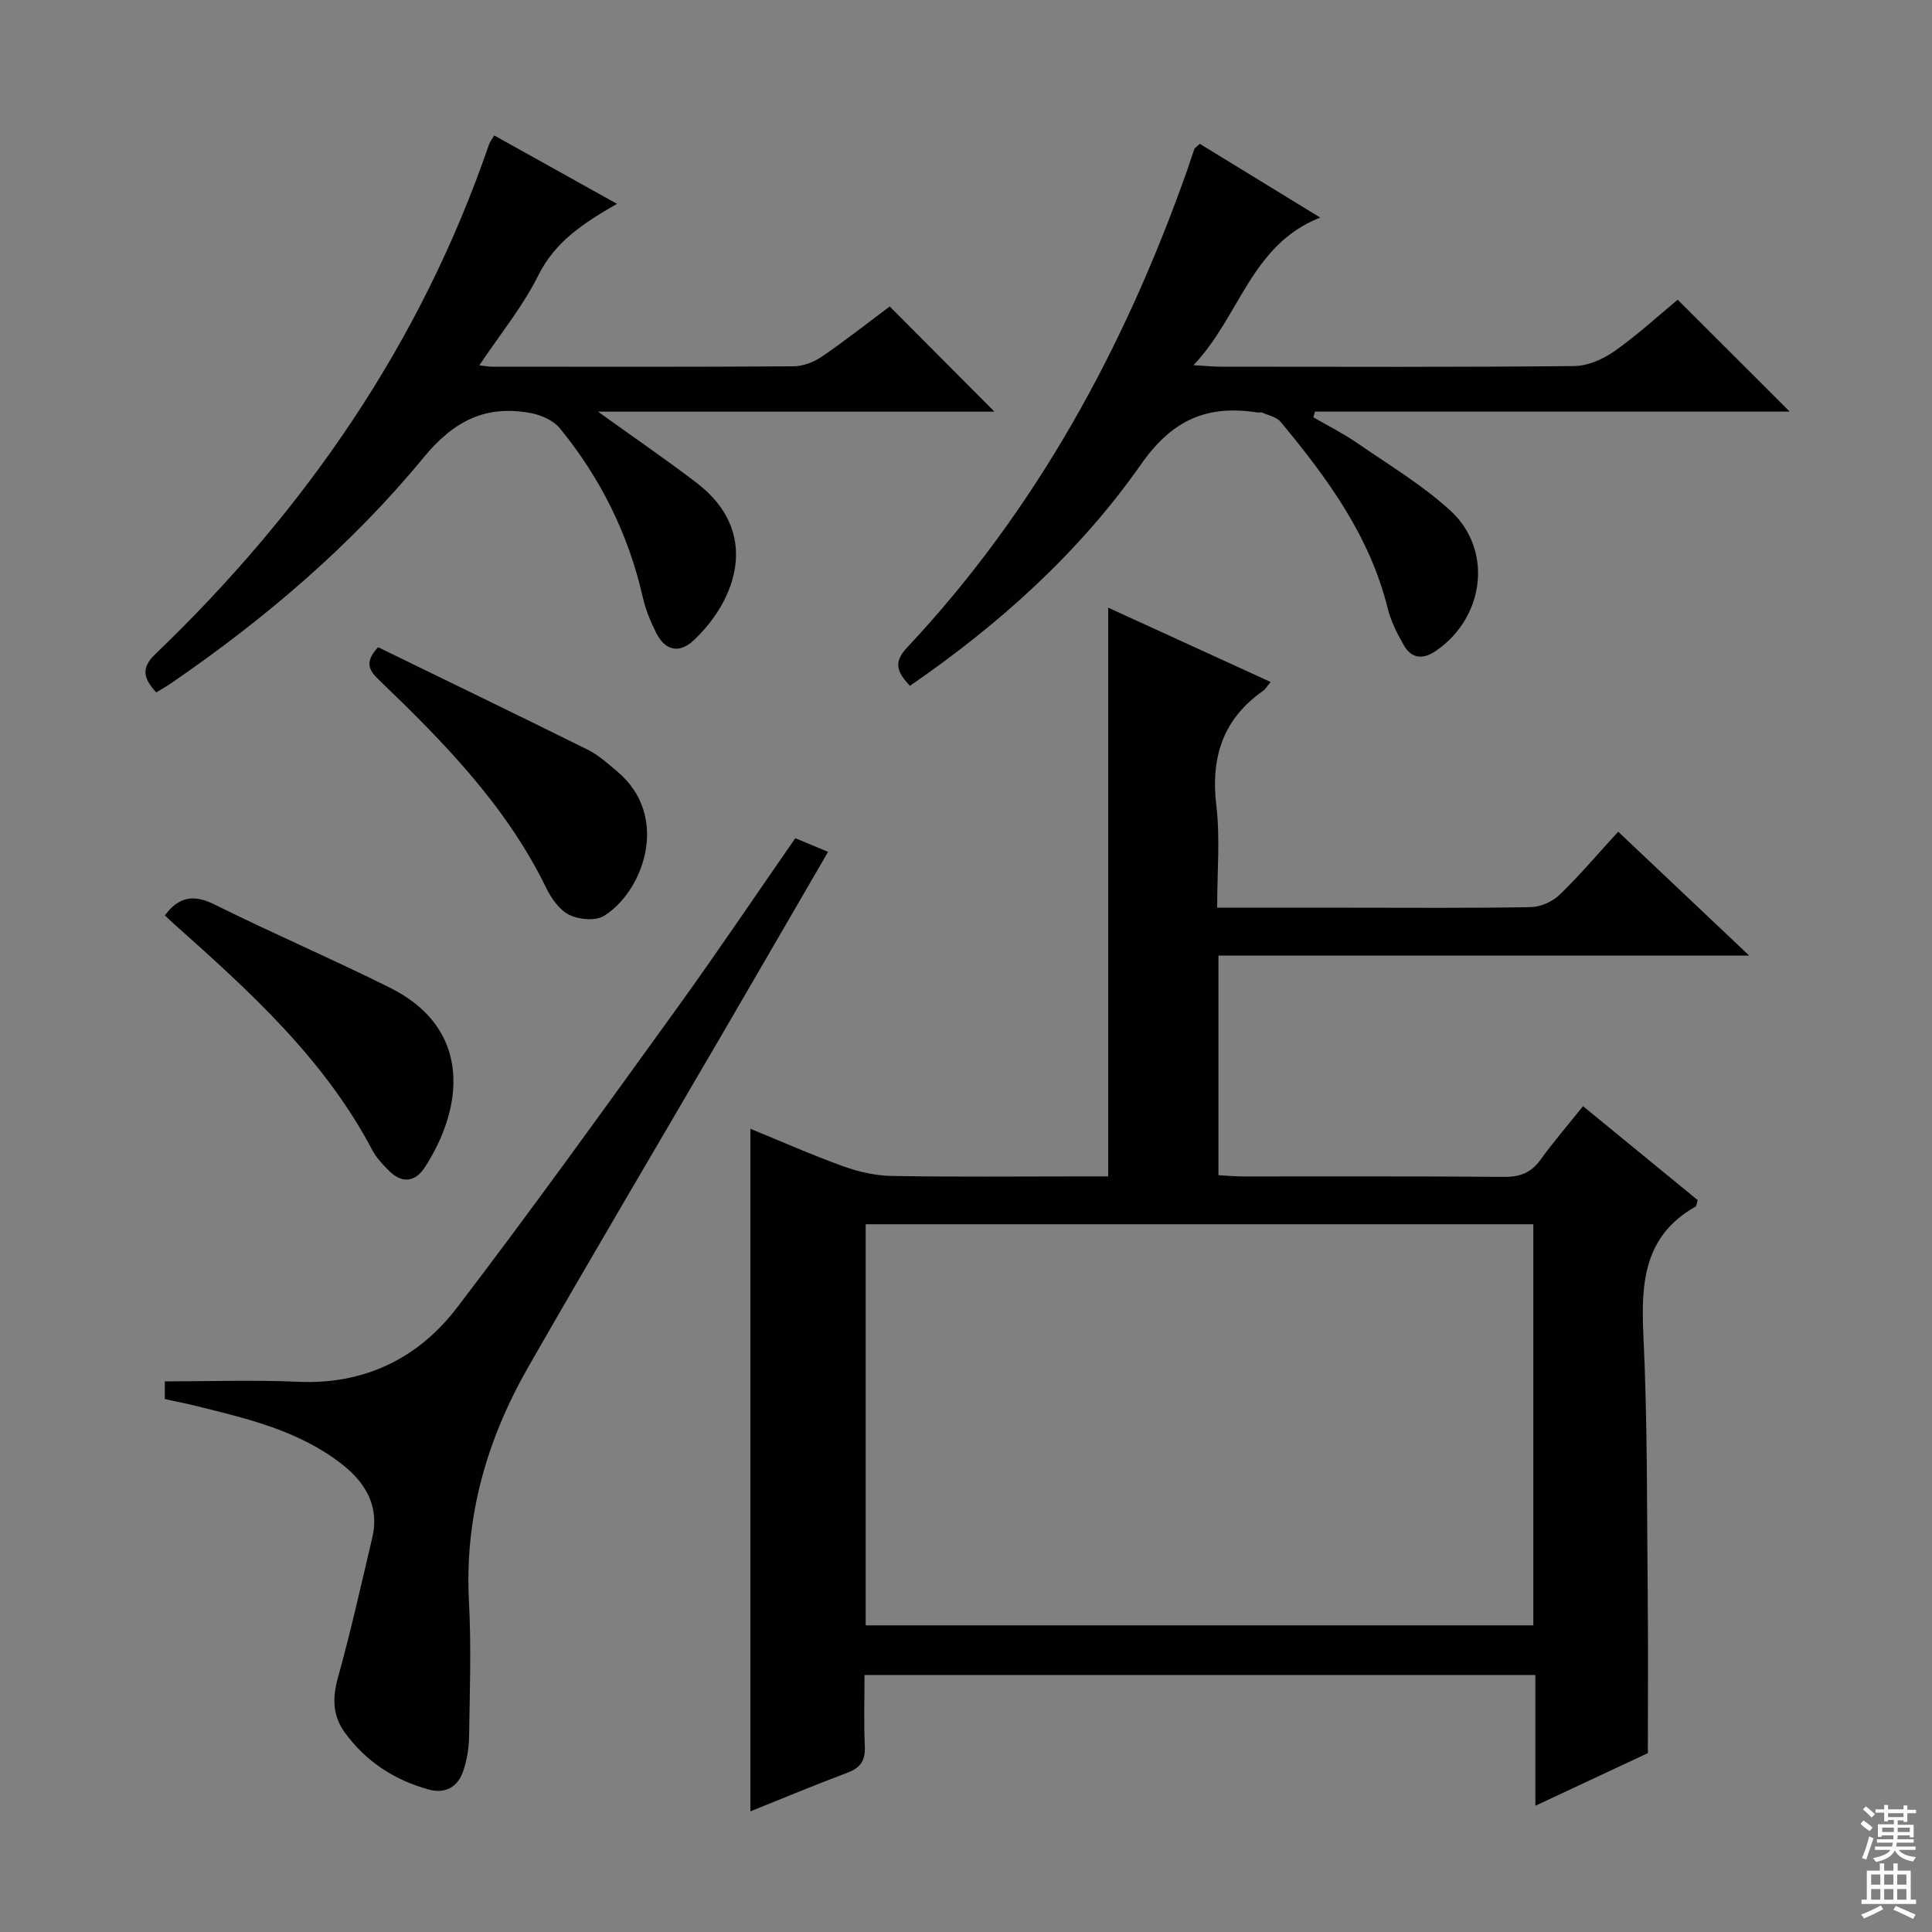 <svg enable-background="new 0 0 400 400" viewBox="0 0 400 400" xmlns="http://www.w3.org/2000/svg"><rect x="0" y="0" width="400" height="400" fill="#808080" stroke="none"/><g fill="#010103"><path d="m252 187.93h27.48c12.5 0 24.99.11 37.48-.12 2.02-.04 4.46-1.14 5.93-2.55 4.15-4.01 7.9-8.44 12.14-13.07 8.97 8.48 17.61 16.65 27.13 25.66-37.29 0-73.45 0-109.89 0v45.46c1.68.09 3.42.26 5.16.26 17.99.02 35.99-.07 53.98.09 3.33.03 5.62-.88 7.57-3.59 2.62-3.64 5.56-7.04 8.77-11.05 8.06 6.61 15.96 13.08 23.74 19.45-.24.75-.24 1.23-.44 1.34-10.58 5.98-11.32 15.56-10.81 26.42.88 18.44.73 36.94.91 55.41.1 10.29.02 20.59.02 31.33-7.1 3.32-14.87 6.95-23.29 10.89 0-9.46 0-18.07 0-27.07-46.44 0-92.47 0-138.89 0 0 5.04-.17 9.86.06 14.66.15 2.93-.8 4.53-3.59 5.57-6.67 2.49-13.24 5.25-20.1 8 0-47.13 0-93.92 0-141.32 6.43 2.63 12.75 5.44 19.23 7.77 3.2 1.15 6.72 1.95 10.11 2 13.16.23 26.32.09 39.48.09h5.26c0-39.47 0-78.34 0-117.75 11.23 5.14 22.32 10.22 33.63 15.39-.7.83-1.03 1.46-1.55 1.82-8.3 5.83-10.87 13.72-9.7 23.67.82 6.76.18 13.65.18 21.24zm-72.77 148.58h138.23c0-27.84 0-55.37 0-83.04-46.24 0-92.12 0-138.23 0z"/><path d="m164.66 173.54c2.38.99 4.34 1.81 6.78 2.83-7.55 13-14.94 25.76-22.36 38.5-13.23 22.69-26.62 45.29-39.67 68.09-8.58 14.98-13.25 31.04-12.32 48.58.5 9.3.17 18.65.03 27.97-.04 2.45-.45 4.99-1.26 7.29-1.14 3.23-3.71 4.64-7.14 3.69-7.11-1.97-13.01-5.81-17.36-11.83-2.52-3.49-2.55-7.15-1.39-11.33 2.65-9.57 4.82-19.27 7.1-28.94 1.53-6.49-1.35-11.37-6.21-15.19-8.88-6.98-19.61-9.48-30.26-12.11-2.08-.51-4.18-.93-6.48-1.43 0-1.61 0-3.17 0-3.66 9.37 0 18.48-.33 27.55.08 13.81.63 24.93-4.84 33-15.41 15.64-20.48 30.67-41.43 45.77-62.32 8.15-11.31 15.94-22.89 24.22-34.81z"/><path d="m248.41 29.78c8.05 4.93 15.97 9.78 24.92 15.26-14.39 5.69-16.56 20.41-26.24 30.57 2.73.15 4.3.31 5.87.31 24.32.02 48.64.11 72.95-.13 2.83-.03 6-1.43 8.37-3.1 4.73-3.33 9.02-7.28 13.07-10.64 7.81 7.8 15.38 15.36 23.19 23.17-32.65 0-65.46 0-98.28 0-.11.39-.23.78-.34 1.18 3.02 1.75 6.16 3.32 9.02 5.29 6.55 4.52 13.48 8.67 19.32 14 8.89 8.12 7.13 22.06-2.86 28.99-2.71 1.88-5.09 1.8-6.75-1.08-1.39-2.42-2.69-5.02-3.36-7.71-3.72-14.99-12.55-27-22.16-38.56-.83-1-2.49-1.32-3.79-1.9-.28-.13-.66.02-.99-.03-10.34-1.62-17.59 1.43-24.08 10.69-12.76 18.22-29.26 33.09-47.89 45.91-2.33-2.56-3.71-4.6-.62-7.89 26.83-28.59 45.11-62.25 58.08-99 .5-1.41.92-2.84 1.44-4.25.09-.25.44-.43 1.13-1.08z"/><path d="m32.35 143.36c-2.78-3.02-3.11-5.14-.19-7.94 31.1-29.83 54.99-64.42 69.05-105.42.21-.61.64-1.15 1.11-1.96 8.3 4.63 16.5 9.2 25.42 14.16-6.95 4-12.81 7.82-16.28 14.8-3.21 6.45-7.89 12.16-12.22 18.64 1.1.12 1.85.28 2.6.28 20.83.01 41.65.07 62.48-.08 1.97-.01 4.2-.89 5.86-2.02 4.92-3.37 9.61-7.07 14.03-10.37 7.26 7.29 14.28 14.34 21.68 21.78-26.89 0-53.93 0-82.08 0 7.6 5.47 14.16 9.95 20.45 14.76 13.29 10.17 8.24 24.26-.66 32.6-2.96 2.77-5.87 2.12-7.7-1.48-1.19-2.35-2.23-4.86-2.81-7.42-2.96-13.05-8.75-24.72-17.18-35.02-1.34-1.64-3.91-2.76-6.08-3.16-9.24-1.69-15.83 1.57-22.08 9.16-14.97 18.18-32.86 33.44-52.31 46.78-.96.65-1.95 1.21-3.09 1.91z"/><path d="m34.13 189.52c2.8-3.76 5.83-4.47 10.23-2.28 12.01 5.97 24.36 11.27 36.37 17.25 17.05 8.5 15.3 24.74 7.24 37.17-2.03 3.13-4.77 3.43-7.48.69-1.27-1.29-2.59-2.67-3.42-4.25-9.97-18.94-25.51-32.97-41.16-46.91-.61-.55-1.2-1.12-1.78-1.67z"/><path d="m78.28 134c14.55 7.09 29.04 14.09 43.46 21.25 2.19 1.09 4.09 2.83 6 4.43 11.25 9.38 5.35 25.03-2.71 29.95-1.76 1.08-5.16.77-7.16-.21-2.03-1-3.72-3.4-4.77-5.56-8.25-16.95-21.14-30.12-34.48-42.94-2.02-1.94-3.41-3.63-.34-6.92z"/></g><path d="m385.2 377.6.6-.7c.6.4 1.3.9 1.9 1.5l-.6.7c-.8-.5-1.4-1-1.9-1.5zm.3 7.1c.6-1.4 1.1-2.9 1.5-4.5.3.1.6.3.9.4-.5 1.4-1 2.9-1.5 4.4zm.2-10.1.6-.6c.7.5 1.3 1.1 1.9 1.6l-.7.7c-.6-.6-1.2-1.2-1.8-1.7zm8.4-.8h.8v.9h1.8v.7h-1.8v1.8h-.8v-.3h-1.2v.9h3.3v2.6h-.8v-.4h-2.5c0 .3 0 .6-.1.8h3.4v.7h-3.5c0 .3-.1.6-.1.8h4v.7h-3.5c.7.9 1.9 1.3 3.6 1.5-.2.2-.4.5-.6.9-1.9-.3-3.2-1.1-3.8-2.3-.5 1.1-1.8 2-3.9 2.4-.2-.3-.4-.5-.6-.8 1.9-.4 3.1-.9 3.6-1.7h-3.2v-.7h3.5c.1-.2.1-.5.2-.8h-3.3v-.7h3.4c0-.2 0-.5 0-.8h-2.4v.3h-.8v-2.6h3.3v-.9h-1.2v.3h-.8v-1.8h-1.8v-.7h1.8v-.9h.8v.9h3.2zm-4.4 5.5h2.4c0-.3 0-.6 0-.9h-2.4zm1.2-3.1h3.2v-.8h-3.2zm4.4 2.2h-2.4v.9h2.5v-.9z" fill="#fcfafa"/><path d="m389.2 385.8h.9v1.5h1.9v-1.5h.9v1.5h2.7v6h1.1v.9h-11.3v-.9h1.1v-6h2.7zm.2 8.7.5.8c-1.2.6-2.5 1.3-4 1.9-.2-.3-.3-.6-.6-.8 1.6-.6 3-1.3 4.1-1.9zm-2-4.3h1.9v-2.1h-1.9zm0 3.1h1.9v-2.2h-1.9zm2.7-3.1h1.9v-2.1h-1.9zm0 3.1h1.9v-2.2h-1.9zm2.4 1.3c1.4.6 2.7 1.2 4.1 1.8l-.5.9c-1.5-.7-2.8-1.4-4.1-1.9zm2.2-6.5h-1.9v2.1h1.9zm-1.9 5.2h1.9v-2.2h-1.9z" fill="#fcfafa"/></svg>